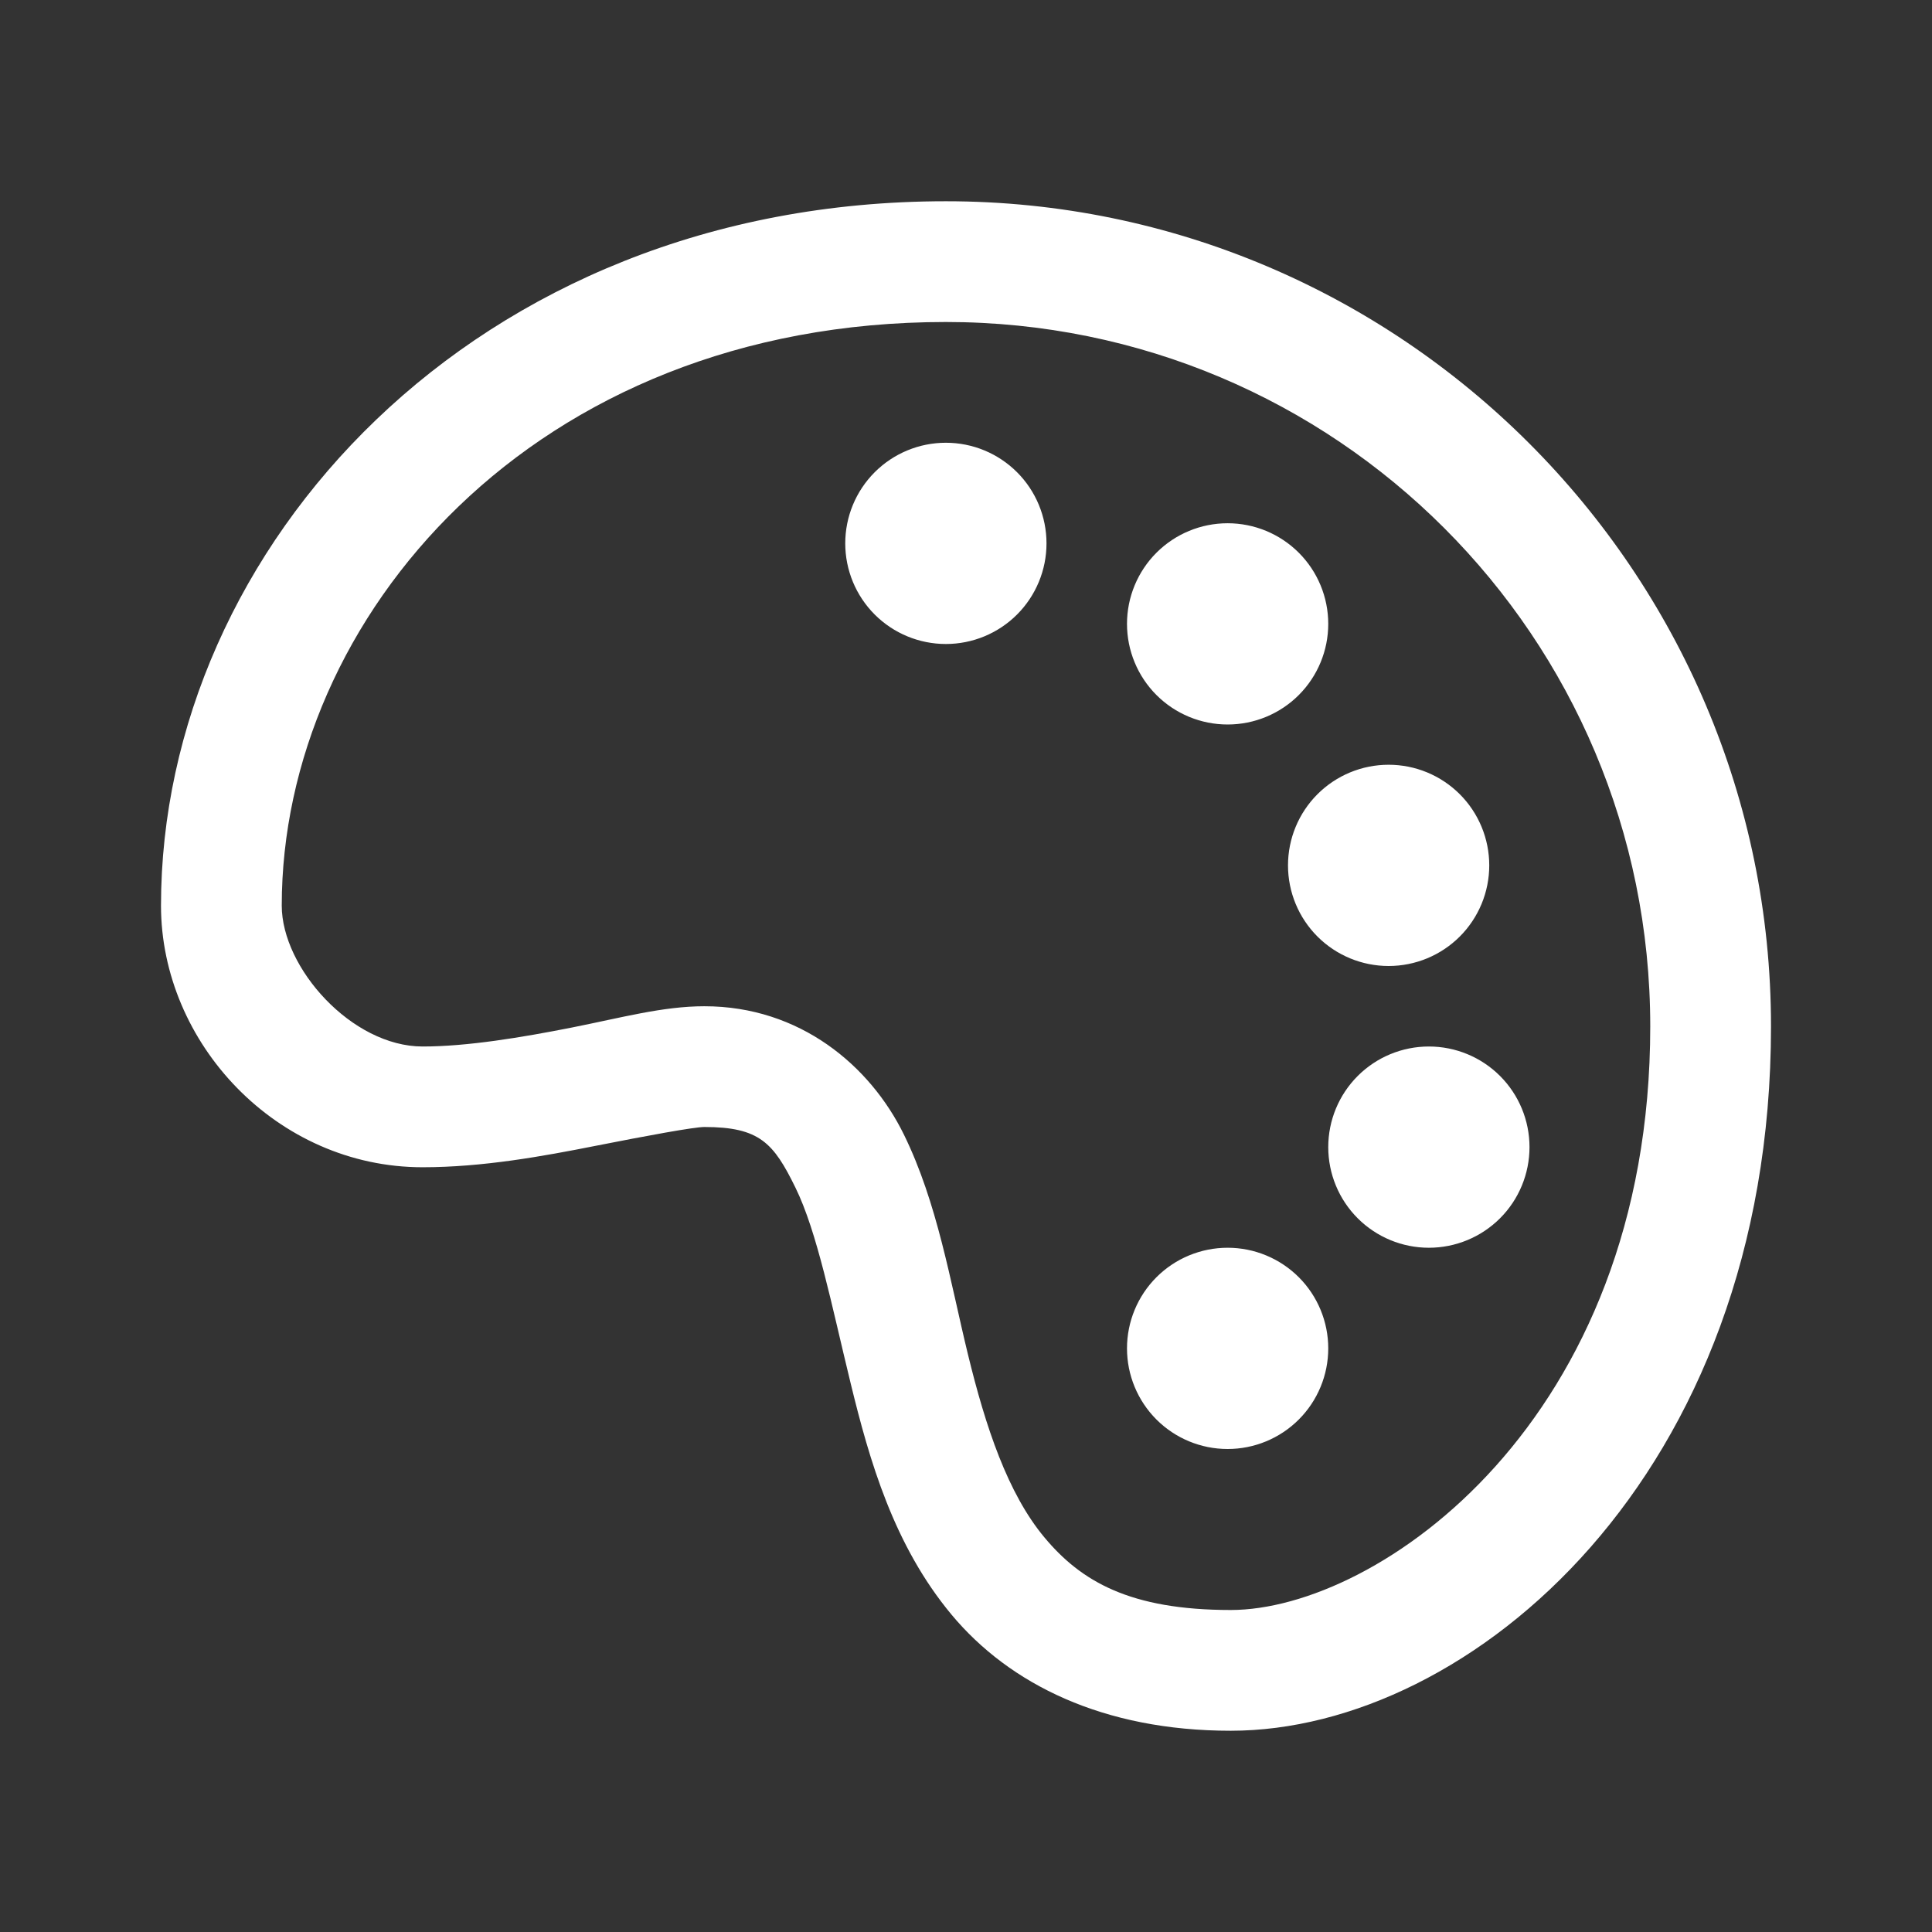 <?xml version="1.0" encoding="UTF-8"?> <svg xmlns="http://www.w3.org/2000/svg" width="60" height="60" viewBox="0 0 60 60" fill="none"><rect x="0" y="0" width="60" height="60" fill="#333333" stroke="none"/> <path d="M29.375 6.25C14.716 6.25 5 17.031 5 28.125C5 32.388 8.589 36.25 13.125 36.25C14.993 36.25 16.872 35.907 18.481 35.588C20.091 35.27 21.554 35 21.875 35C23.592 35 24.024 35.498 24.702 36.88C25.38 38.262 25.825 40.527 26.414 42.944C27.002 45.362 27.756 47.991 29.553 50.147C31.351 52.302 34.26 53.75 38.223 53.75C45.649 53.75 55 45.841 55 31.875C55 17.745 43.505 6.25 29.375 6.25ZM29.375 10C41.478 10 51.25 19.772 51.25 31.875C51.25 44.142 42.776 50 38.223 50C35.085 50 33.569 49.105 32.434 47.744C31.299 46.384 30.611 44.325 30.059 42.056C29.506 39.786 29.116 37.363 28.069 35.23C27.022 33.096 24.843 31.25 21.875 31.25C20.584 31.25 19.303 31.605 17.754 31.912C16.205 32.218 14.513 32.5 13.125 32.5C10.928 32.5 8.75 30.062 8.75 28.125C8.75 19.219 16.534 10 29.375 10ZM29.375 13.75C28.546 13.75 27.751 14.079 27.165 14.665C26.579 15.251 26.25 16.046 26.25 16.875C26.25 17.704 26.579 18.499 27.165 19.085C27.751 19.671 28.546 20 29.375 20C30.204 20 30.999 19.671 31.585 19.085C32.171 18.499 32.5 17.704 32.5 16.875C32.5 16.046 32.171 15.251 31.585 14.665C30.999 14.079 30.204 13.75 29.375 13.75ZM38.125 16.25C37.296 16.25 36.501 16.579 35.915 17.165C35.329 17.751 35 18.546 35 19.375C35 20.204 35.329 20.999 35.915 21.585C36.501 22.171 37.296 22.5 38.125 22.5C38.954 22.5 39.749 22.171 40.335 21.585C40.921 20.999 41.25 20.204 41.25 19.375C41.25 18.546 40.921 17.751 40.335 17.165C39.749 16.579 38.954 16.25 38.125 16.25V16.25ZM43.125 23.75C42.296 23.75 41.501 24.079 40.915 24.665C40.329 25.251 40 26.046 40 26.875C40 27.704 40.329 28.499 40.915 29.085C41.501 29.671 42.296 30 43.125 30C43.954 30 44.749 29.671 45.335 29.085C45.921 28.499 46.25 27.704 46.25 26.875C46.25 26.046 45.921 25.251 45.335 24.665C44.749 24.079 43.954 23.75 43.125 23.75V23.75ZM44.375 32.5C43.546 32.5 42.751 32.829 42.165 33.415C41.579 34.001 41.25 34.796 41.25 35.625C41.25 36.454 41.579 37.249 42.165 37.835C42.751 38.421 43.546 38.75 44.375 38.75C45.204 38.75 45.999 38.421 46.585 37.835C47.171 37.249 47.5 36.454 47.5 35.625C47.5 34.796 47.171 34.001 46.585 33.415C45.999 32.829 45.204 32.5 44.375 32.5ZM38.125 38.75C37.296 38.75 36.501 39.079 35.915 39.665C35.329 40.251 35 41.046 35 41.875C35 42.704 35.329 43.499 35.915 44.085C36.501 44.671 37.296 45 38.125 45C38.954 45 39.749 44.671 40.335 44.085C40.921 43.499 41.25 42.704 41.25 41.875C41.25 41.046 40.921 40.251 40.335 39.665C39.749 39.079 38.954 38.75 38.125 38.75V38.75Z" fill="white"></path> </svg> 